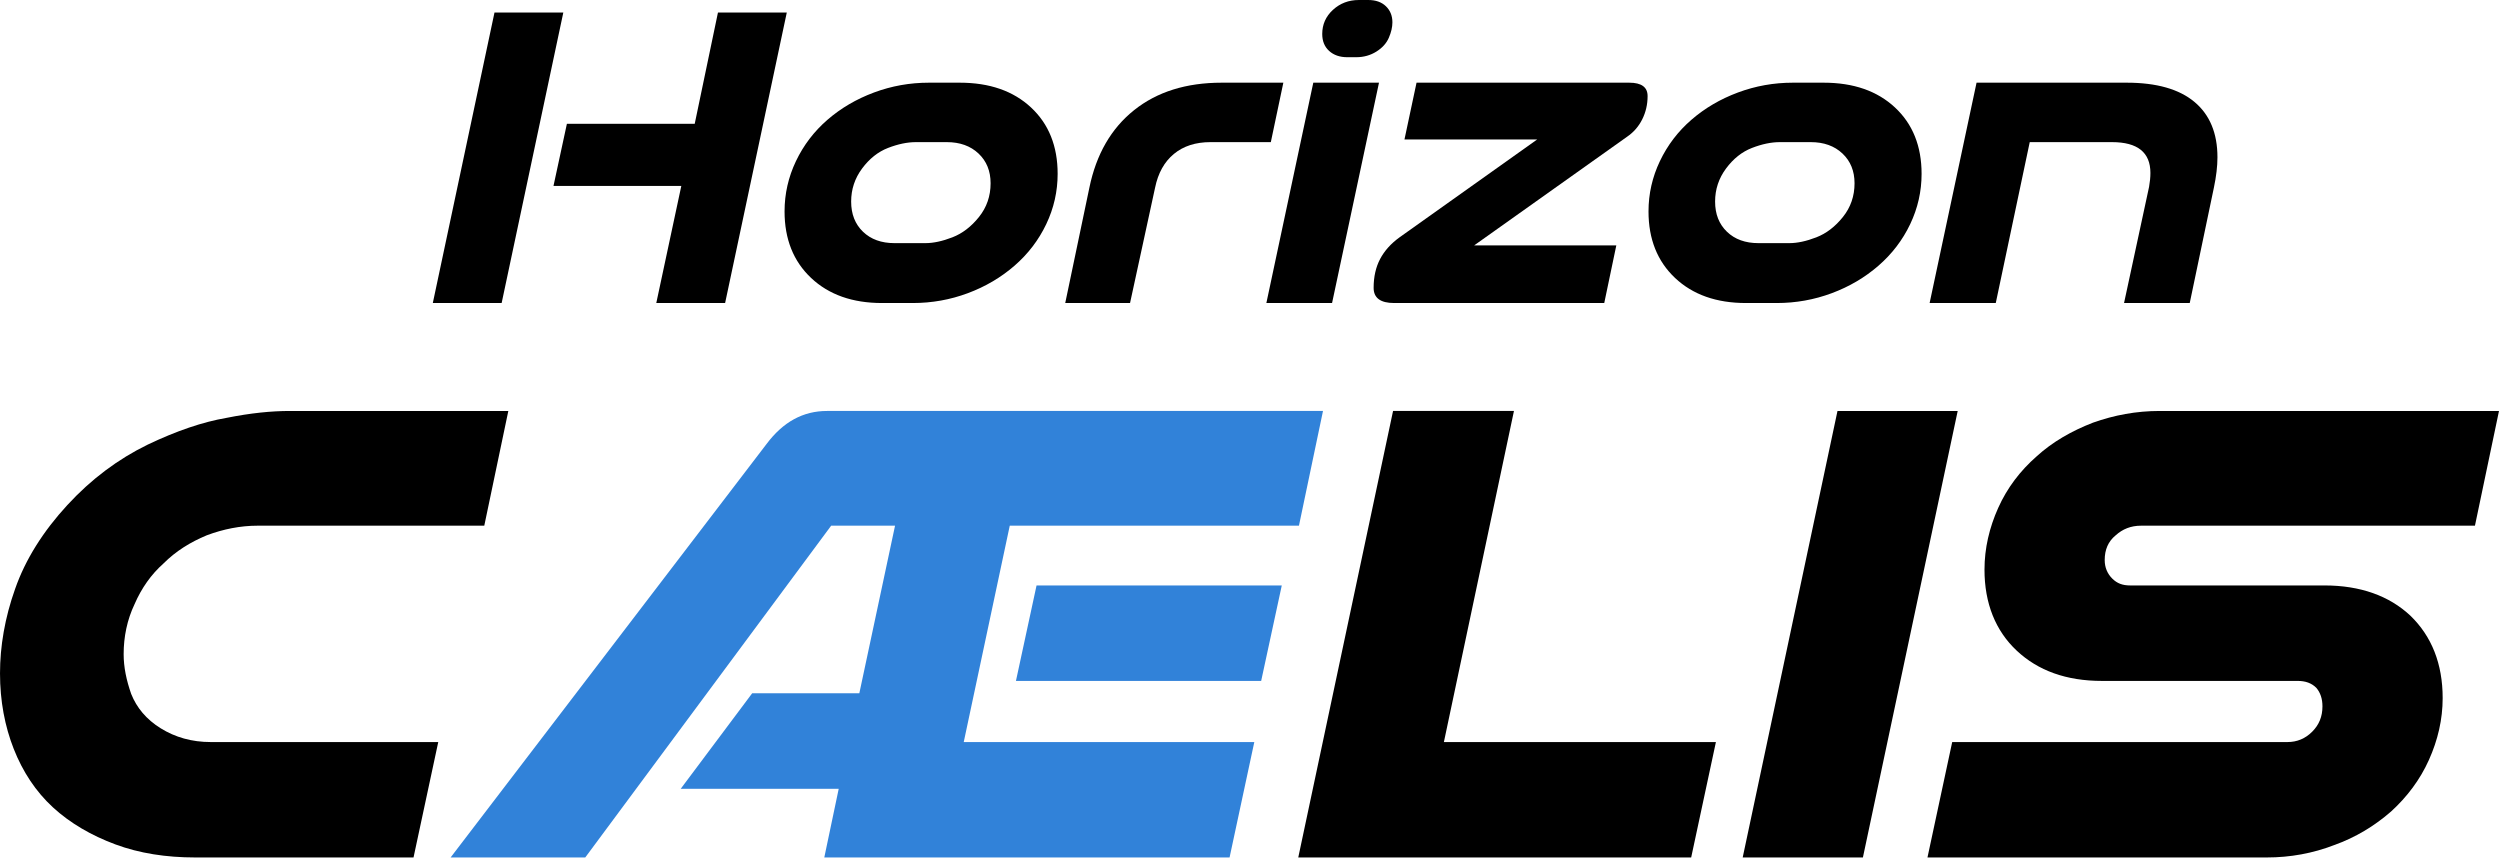 <?xml version="1.0" encoding="UTF-8" standalone="no"?><!DOCTYPE svg PUBLIC "-//W3C//DTD SVG 1.1//EN" "http://www.w3.org/Graphics/SVG/1.1/DTD/svg11.dtd"><svg width="100%" height="100%" viewBox="0 0 2264 777" version="1.1" xmlns="http://www.w3.org/2000/svg" xmlns:xlink="http://www.w3.org/1999/xlink" xml:space="preserve" xmlns:serif="http://www.serif.com/" style="fill-rule:evenodd;clip-rule:evenodd;stroke-linejoin:round;stroke-miterlimit:2;"><g><g transform="matrix(1,0,0,1,-480.863,-505.542)"><g transform="matrix(622.069,0,0,622.069,453.492,1282.06)"><path d="M0.646,-0l0.036,-0.168l-0.331,0c-0.028,0 -0.052,-0.007 -0.073,-0.02c-0.021,-0.013 -0.035,-0.03 -0.043,-0.05c-0.007,-0.02 -0.011,-0.039 -0.011,-0.058c0,-0.025 0.005,-0.05 0.016,-0.073c0.01,-0.023 0.024,-0.043 0.042,-0.059c0.018,-0.018 0.039,-0.031 0.063,-0.041c0.024,-0.009 0.049,-0.014 0.074,-0.014l0.33,0l0.035,-0.167l-0.318,0c-0.027,0 -0.057,0.003 -0.092,0.01c-0.035,0.006 -0.073,0.019 -0.115,0.039c-0.043,0.021 -0.082,0.05 -0.117,0.088c-0.035,0.038 -0.061,0.079 -0.076,0.122c-0.015,0.042 -0.022,0.084 -0.022,0.123c-0,0.04 0.007,0.077 0.02,0.11c0.013,0.033 0.032,0.062 0.057,0.085c0.025,0.023 0.056,0.041 0.091,0.054c0.035,0.013 0.074,0.019 0.116,0.019l0.318,0Z" style="fill-rule:nonzero;"/></g><g transform="matrix(622.069,0,0,622.069,913.201,1282.06)"><path d="M1.095,-0l0.036,-0.168l-0.423,0l0.067,-0.315l0.421,0l0.035,-0.167l-0.722,0c-0.035,0 -0.064,0.016 -0.088,0.048l-0.46,0.602l0.196,-0l0.358,-0.483l0.093,0l-0.052,0.244l-0.156,-0l-0.104,0.139l0.23,-0l-0.021,0.1l0.59,-0Zm0.046,-0.257l0.03,-0.139l-0.357,0l-0.03,0.139l0.357,0Z" style="fill:#3182d9;fill-rule:nonzero;"/></g><g transform="matrix(622.069,0,0,622.069,1653.46,1282.06)"><path d="M0.577,-0l0.036,-0.168l-0.396,0l0.102,-0.482l-0.176,0l-0.138,0.65l0.572,-0Z" style="fill-rule:nonzero;"/></g><g transform="matrix(622.069,0,0,622.069,2055.94,1282.06)"><path d="M0.18,-0l0.138,-0.65l-0.175,0l-0.138,0.65l0.175,-0Z" style="fill-rule:nonzero;"/></g><g transform="matrix(622.069,0,0,622.069,2233.23,1282.06)"><path d="M0.483,-0c0.034,-0 0.067,-0.006 0.098,-0.018c0.031,-0.011 0.059,-0.028 0.083,-0.049c0.023,-0.021 0.042,-0.046 0.055,-0.075c0.013,-0.029 0.02,-0.059 0.02,-0.09c0,-0.05 -0.016,-0.09 -0.047,-0.12c-0.031,-0.029 -0.073,-0.044 -0.125,-0.044l-0.283,-0c-0.011,-0 -0.019,-0.003 -0.026,-0.01c-0.007,-0.007 -0.011,-0.016 -0.011,-0.027c0,-0.015 0.005,-0.027 0.016,-0.036c0.01,-0.009 0.022,-0.014 0.037,-0.014l0.486,0l0.035,-0.167l-0.494,0c-0.034,0 -0.066,0.006 -0.097,0.017c-0.031,0.012 -0.059,0.028 -0.082,0.049c-0.024,0.021 -0.043,0.046 -0.056,0.075c-0.013,0.029 -0.02,0.059 -0.02,0.09c0,0.049 0.016,0.089 0.047,0.118c0.031,0.029 0.072,0.044 0.124,0.044l0.285,0c0.011,0 0.02,0.003 0.027,0.01c0.006,0.007 0.009,0.016 0.009,0.027c0,0.015 -0.005,0.027 -0.015,0.037c-0.01,0.01 -0.022,0.015 -0.036,0.015l-0.488,0l-0.036,0.168l0.494,0Z" style="fill-rule:nonzero;"/></g></g><path d="M656.664,274.421l55.855,-263.088l-62.331,0l-21.047,100.783l-115.759,-0l-12.142,56.26l115.758,0l-22.666,106.045l62.332,-0Zm-202.375,-0l55.855,-263.088l-62.331,0l-55.856,263.088l62.332,-0Z" style="fill-rule:nonzero;"/><path d="M810.064,220.184c-11.872,0 -21.384,-3.44 -28.535,-10.321c-7.15,-6.881 -10.726,-15.987 -10.726,-27.32c0,-11.064 3.306,-21.048 9.917,-29.952c6.611,-8.905 14.436,-15.111 23.475,-18.619c9.04,-3.507 17.472,-5.261 25.297,-5.261l27.928,-0c11.873,-0 21.452,3.44 28.737,10.321c7.286,6.881 10.929,15.853 10.929,26.916c-0,11.603 -3.508,21.789 -10.524,30.558c-7.016,8.77 -15.043,14.909 -24.083,18.417c-9.039,3.507 -17.201,5.261 -24.487,5.261l-27.928,0Zm16.595,54.237c17.269,-0 33.864,-2.968 49.784,-8.905c15.921,-5.936 30.019,-14.233 42.297,-24.892c12.277,-10.658 21.856,-23.205 28.737,-37.642c6.881,-14.436 10.321,-29.614 10.321,-45.534c0,-25.095 -8.027,-45.13 -24.082,-60.105c-16.056,-14.976 -37.575,-22.464 -64.558,-22.464l-27.928,-0c-17.269,-0 -33.864,2.968 -49.784,8.904c-15.92,5.937 -29.952,14.167 -42.094,24.69c-12.143,10.524 -21.654,23.003 -28.535,37.44c-6.881,14.436 -10.321,29.614 -10.321,45.534c-0,25.095 8.027,45.197 24.082,60.308c16.055,15.111 37.44,22.666 64.153,22.666l27.928,-0Z" style="fill-rule:nonzero;"/><path d="M1023.37,274.421l22.666,-104.426c2.698,-13.222 8.365,-23.408 16.999,-30.558c8.635,-7.151 19.698,-10.726 33.19,-10.726l54.641,-0l11.333,-53.832l-55.855,-0c-32.111,-0 -58.554,8.297 -79.331,24.892c-20.778,16.595 -34.269,40.003 -40.475,70.224l-21.857,104.426l58.689,-0Z" style="fill-rule:nonzero;"/><path d="M1206.32,274.421l42.499,-199.542l-59.498,-0l-42.499,199.542l59.498,-0Zm21.857,-222.613c6.745,0 12.817,-1.686 18.213,-5.059c5.397,-3.373 9.175,-7.556 11.333,-12.548c2.159,-4.991 3.238,-9.646 3.238,-13.963c0,-5.937 -1.956,-10.794 -5.868,-14.571c-3.913,-3.778 -9.242,-5.667 -15.988,-5.667l-8.5,0c-9.174,0 -16.999,2.968 -23.475,8.905c-6.476,5.936 -9.714,13.221 -9.714,21.856c-0,6.476 2.091,11.603 6.273,15.381c4.183,3.777 9.647,5.666 16.393,5.666l8.095,0Z" style="fill-rule:nonzero;"/><path d="M1452.81,274.421l10.928,-52.213l-128.71,0l138.424,-98.354c5.937,-4.048 10.524,-9.31 13.762,-15.786c3.238,-6.476 4.857,-13.491 4.857,-21.047c-0,-8.095 -5.532,-12.142 -16.595,-12.142l-192.661,-0l-10.928,51.403l120.211,0l-124.664,88.641c-7.825,5.666 -13.694,12.21 -17.606,19.63c-3.913,7.42 -5.869,16.123 -5.869,26.106c-0,9.175 6.206,13.762 18.618,13.762l190.233,-0Z" style="fill-rule:nonzero;"/><path d="M1592.45,220.184c-11.873,0 -21.384,-3.44 -28.535,-10.321c-7.15,-6.881 -10.726,-15.987 -10.726,-27.32c0,-11.064 3.306,-21.048 9.917,-29.952c6.611,-8.905 14.436,-15.111 23.475,-18.619c9.04,-3.507 17.472,-5.261 25.297,-5.261l27.928,-0c11.873,-0 21.452,3.44 28.737,10.321c7.286,6.881 10.928,15.853 10.928,26.916c0,11.603 -3.507,21.789 -10.523,30.558c-7.016,8.77 -15.043,14.909 -24.083,18.417c-9.039,3.507 -17.202,5.261 -24.487,5.261l-27.928,0Zm16.595,54.237c17.269,-0 33.864,-2.968 49.784,-8.905c15.92,-5.936 30.019,-14.233 42.297,-24.892c12.277,-10.658 21.856,-23.205 28.737,-37.642c6.881,-14.436 10.321,-29.614 10.321,-45.534c0,-25.095 -8.027,-45.13 -24.083,-60.105c-16.055,-14.976 -37.574,-22.464 -64.557,-22.464l-27.928,-0c-17.269,-0 -33.864,2.968 -49.784,8.904c-15.921,5.937 -29.952,14.167 -42.094,24.69c-12.143,10.524 -21.655,23.003 -28.535,37.44c-6.881,14.436 -10.322,29.614 -10.322,45.534c0,25.095 8.028,45.197 24.083,60.308c16.055,15.111 37.44,22.666 64.153,22.666l27.928,-0Z" style="fill-rule:nonzero;"/><path d="M1983.03,274.421l21.857,-104.426c2.159,-10.253 3.238,-19.428 3.238,-27.523c-0,-21.856 -6.948,-38.586 -20.845,-50.189c-13.896,-11.603 -34.336,-17.404 -61.319,-17.404l-135.997,-0l-42.498,199.542l59.903,-0l30.761,-145.71l74.474,-0c23.205,-0 34.808,9.309 34.808,27.927c0,3.778 -0.404,7.961 -1.214,12.548l-22.666,105.235l59.498,-0Z" style="fill-rule:nonzero;"/></g></svg>
